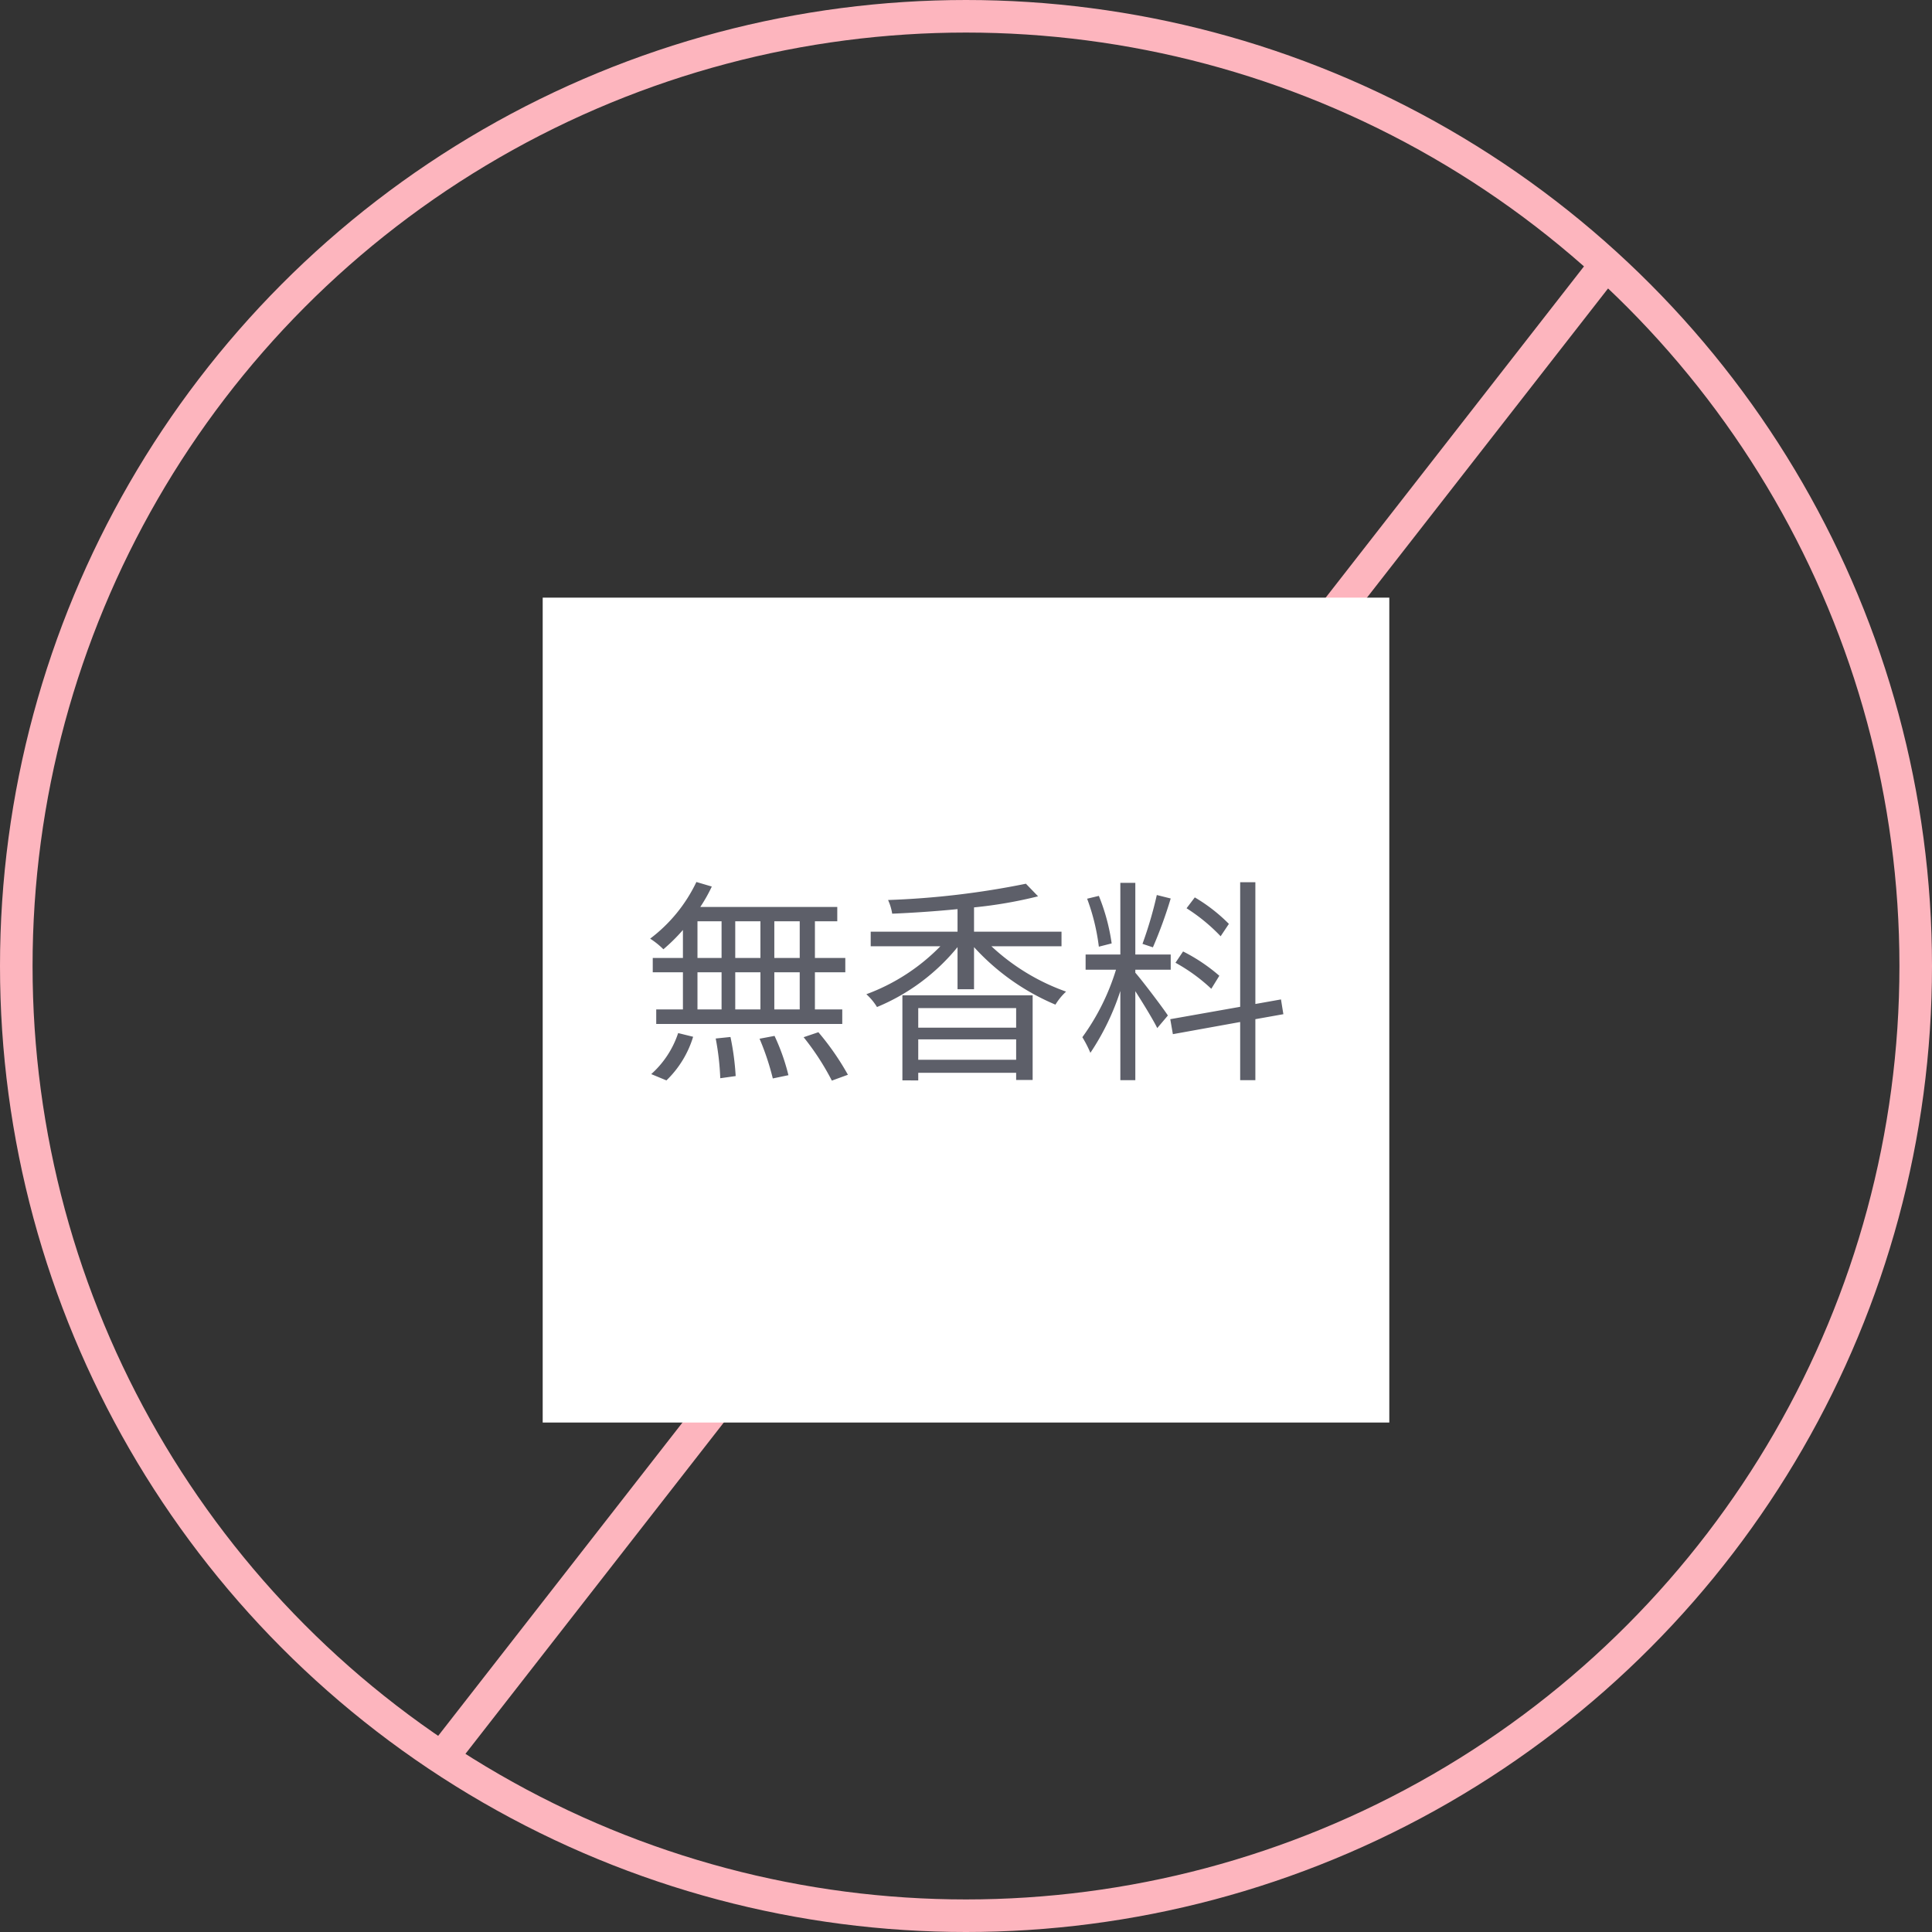 <svg xmlns="http://www.w3.org/2000/svg" width="178" height="178" viewBox="0 0 178 178">
  <rect x="0" y="0" width="178" height="178" fill="#333333" stroke="none"/>
  <g id="グループ_153994" data-name="グループ 153994" transform="translate(11407 7890)">
    <g id="グループ_123784" data-name="グループ 123784" transform="translate(-11720 -16103)">
      <g id="楕円形_874" data-name="楕円形 874" transform="translate(313 8213)" fill="none" stroke="#fdb5be" stroke-width="3">
        <circle cx="89" cy="89" r="89" stroke="none"/>
        <circle cx="89" cy="89" r="87.5" fill="none"/>
      </g>
      <path id="パス_563958" data-name="パス 563958" d="M-15723-6730.956l108.725-139.438" transform="translate(16076.049 15106.736)" fill="none" stroke="#fdb5be" stroke-width="3"/>
      <rect id="長方形_27007" data-name="長方形 27007" width="78" height="76" transform="translate(363 8268.062)" fill="#fff"/>
    </g>
    <path id="パス_1301783" data-name="パス 1301783" d="M-15.32-9.74h-2.34v-3.38h2.34Zm0,4.74h-2.34V-8.42h2.34Zm-9.42-3.42h2.22V-5h-2.22Zm5.8,0V-5h-2.32V-8.42Zm-2.32-1.32v-3.38h2.32v3.38Zm-3.48-3.38h2.22v3.38h-2.22Zm-1.34,3.38h-2.78v1.32h2.78V-5h-2.46v1.34H-11.4V-5h-2.52V-8.42h2.8V-9.74h-2.8v-3.38h2.06v-1.32H-24.48a14.564,14.564,0,0,0,1.06-1.88l-1.42-.42a14.151,14.151,0,0,1-4.26,5.22,7.278,7.278,0,0,1,1.22.98,16.72,16.72,0,0,0,1.8-1.78ZM-27.6,1.54a9.353,9.353,0,0,0,2.46-4.02l-1.38-.34A8.744,8.744,0,0,1-29,.96Zm4.54-3.86a24.182,24.182,0,0,1,.42,3.66l1.42-.2a24.22,24.22,0,0,0-.48-3.6Zm4.04.02A23.717,23.717,0,0,1-17.8,1.36l1.44-.3a19.338,19.338,0,0,0-1.28-3.62Zm4.06-.14a23.581,23.581,0,0,1,2.6,4l1.48-.54A24.5,24.5,0,0,0-13.6-2.9ZM4.62-5.12v1.8H-4.4v-1.8ZM-4.4-.36V-2.24H4.62V-.36Zm-1.46,1.9H-4.4V.84H4.62V1.5H6.14V-6.3h-12ZM8.8-10.82v-1.34H.74V-14.4a40.742,40.742,0,0,0,5.9-1.02L5.52-16.58a76.937,76.937,0,0,1-12.7,1.5,4.807,4.807,0,0,1,.38,1.26c1.92-.08,4-.22,6.02-.42v2.08h-8v1.34h6.42A18.437,18.437,0,0,1-9.18-6.4,5.4,5.4,0,0,1-8.2-5.22,18.889,18.889,0,0,0-.78-10.74v3.88H.74v-3.88a21.308,21.308,0,0,0,7.5,5.3,5.6,5.6,0,0,1,.98-1.2,19.765,19.765,0,0,1-6.88-4.18Zm15.42-2.06a15.417,15.417,0,0,0-3.14-2.44l-.76,1a16.523,16.523,0,0,1,3.14,2.58ZM23.34-8.1A16.143,16.143,0,0,0,20-10.34L19.3-9.3a16.189,16.189,0,0,1,3.3,2.4Zm-5.76-7.44a36.945,36.945,0,0,1-1.32,4.5l.96.32a40.924,40.924,0,0,0,1.64-4.5Zm-4.16,4.46a18.42,18.42,0,0,0-1.18-4.38l-1.08.26a19.412,19.412,0,0,1,1.08,4.42ZM15.6-8.66h3.26v-1.4H15.6v-6.6H14.22v6.6h-3.2v1.4h2.8a21.019,21.019,0,0,1-3.1,6.22A10.829,10.829,0,0,1,11.46-1a22.937,22.937,0,0,0,2.76-5.7V1.52H15.6v-8.2c.72,1.12,1.66,2.66,2.02,3.4l.98-1.16c-.44-.68-2.44-3.32-3-3.94Zm13.64,4.1-.22-1.36-2.36.42V-16.72h-1.4V-5.24L18.82-4.1l.24,1.38,6.2-1.12V1.52h1.4V-4.1Z" transform="translate(-11318 -7792)" fill="#5d5f69"/>
  </g>
</svg>
